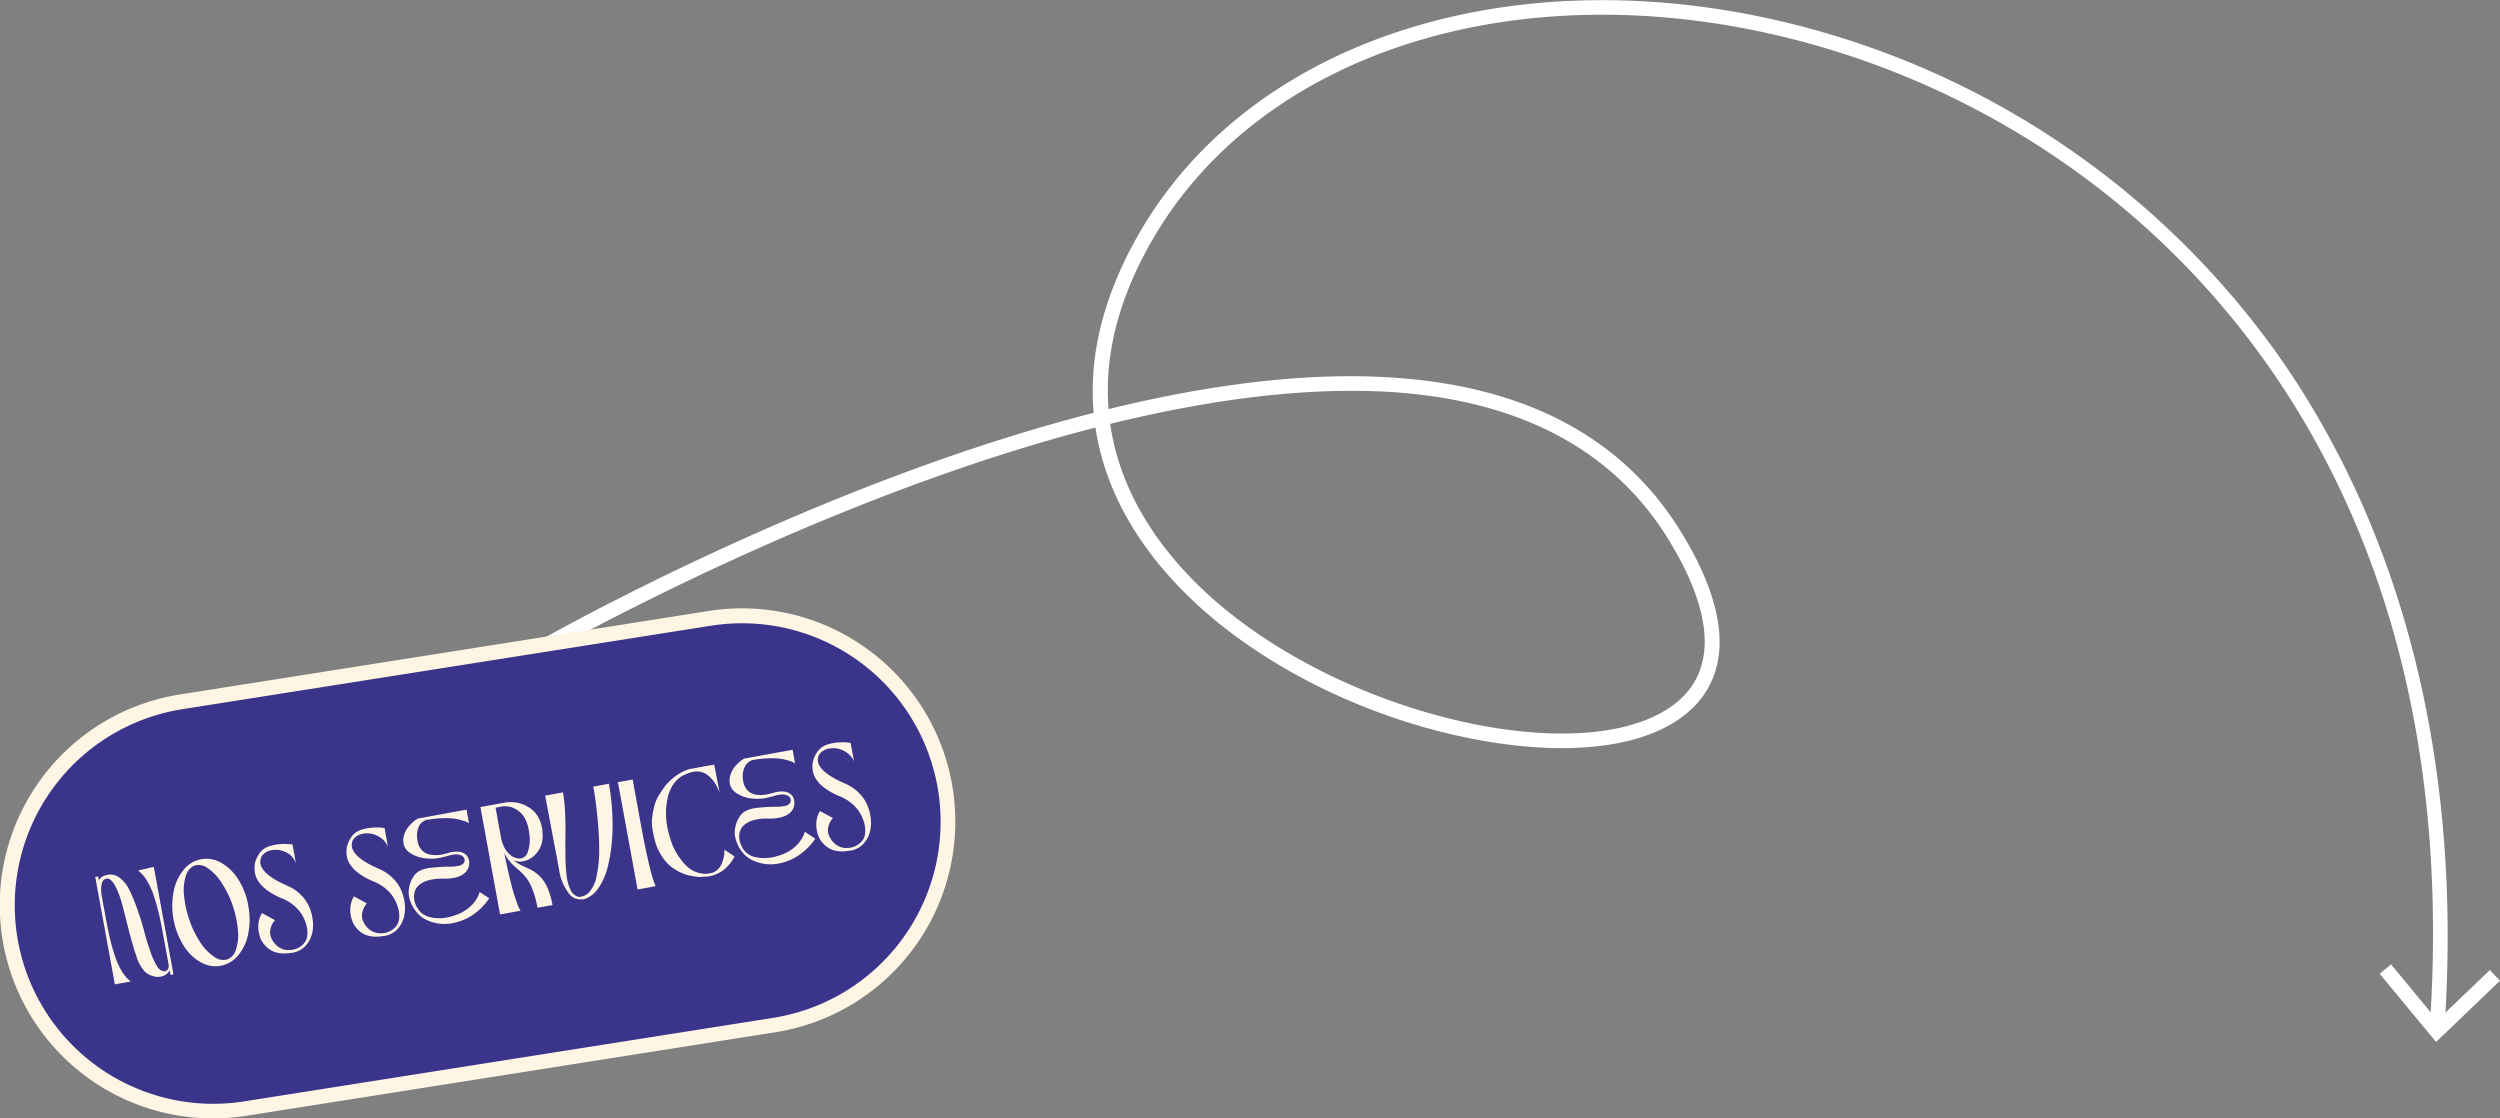 <svg xmlns="http://www.w3.org/2000/svg" width="509.04" height="227.72" viewBox="0 0 509.04 227.72"><rect x="0" y="0" width="509.04" height="227.72" fill="#808080" stroke="none"/><g id="Calque_2" data-name="Calque 2"><g id="Calque_1-2" data-name="Calque 1"><path d="M497.76,209l-3-.2C502.65,91.6,436.53,29.21,372,9.9,313.92-7.49,257.27,8.8,234.26,49.51c-7.13,12.61-9.33,23.9-8.54,33.79,22.05-5.4,41.6-7.55,58.28-6.39,27,1.86,46.59,12.4,58.23,31.31,12.59,20.45,7.83,31.24,1.62,36.68-8.26,7.24-24,9.31-43.29,5.68s-38.45-12.34-52.67-23.9c-9.65-7.84-22.09-21.24-24.84-39.62q-7.59,1.95-15.58,4.41c-50.66,15.6-95.86,41.42-96.31,41.68l-1.49-2.6c.45-.26,45.9-26.23,96.88-41.93q8.26-2.55,16.14-4.56c-.93-10.51,1.34-22.55,8.95-36,23.71-41.94,81.79-58.8,141.24-41A172.27,172.27,0,0,1,464,72.51C489.62,109,501.32,156.17,497.76,209ZM226.05,86.31c2.54,17.65,14.48,30.52,23.73,38,28.49,23.16,75.82,32.57,92.09,18.3,7.66-6.72,6.9-18.08-2.2-32.86-11.1-18-29.89-28.09-55.85-29.89C267.33,78.76,248,80.91,226.05,86.31Z" style="fill:#fff"></path><polygon points="484.54 198.28 486.85 196.36 496.28 207.76 506.96 197.53 509.04 199.69 496.02 212.16 484.54 198.28" style="fill:#fff"></polygon><rect x="0.84" y="133.89" width="192.84" height="83.84" rx="41.92" transform="translate(-26.17 17.27) rotate(-8.95)" style="fill:#3a348b"></rect><path d="M43.33,227.72a43.42,43.42,0,0,1-6.66-86.32l107.67-17a43.42,43.42,0,0,1,13.51,85.79l-107.67,17A44.11,44.11,0,0,1,43.33,227.72ZM151.12,126.91a41.16,41.16,0,0,0-6.32.49l-107.66,17a40.42,40.42,0,0,0,12.57,79.86l107.67-17a40.42,40.42,0,0,0-6.26-80.35Z" style="fill:#fff5e5"></path><path d="M30.72,176.64l.6-.11,4,21.86-.6.11-.17-.93a2.47,2.47,0,0,1-1.27,1.13,3.18,3.18,0,0,1-1.92.11,4,4,0,0,1-1.94-1.05,8.06,8.06,0,0,1-1.66-3.11c-.55-1.55-1-3.21-1.47-5s-.87-3.5-1.33-5.2a19.4,19.4,0,0,0-1.53-4.13c-.57-1-1.16-1.53-1.79-1.41a1.21,1.21,0,0,0-.92,1,6.31,6.31,0,0,0,0,2.56l.92,5c.27,1.47.54,2.78.82,3.92s.62,2.29,1,3.45a15.14,15.14,0,0,0,1.39,3,7.49,7.49,0,0,0,1.77,2l-2.62.48-.61.11-4-21.86.6-.11.14.75a2.23,2.23,0,0,1,1.45-1,3,3,0,0,1,2.7.46,6.79,6.79,0,0,1,2.07,2.56A33.76,33.76,0,0,1,28,185.24c.53,1.51,1,3,1.35,4.36s.79,2.78,1.26,4.12a13.74,13.74,0,0,0,1.35,3,2.13,2.13,0,0,0,1.15,1,.86.86,0,0,0,1-.26,1.28,1.28,0,0,0,.22-1.05h0l-1.24-6.8c-.27-1.47-.54-2.78-.82-3.92s-.62-2.29-1-3.44a15.24,15.24,0,0,0-1.39-3,7.63,7.63,0,0,0-1.76-2Z" style="fill:#fff5e5"></path><path d="M37.41,177.09a5.9,5.9,0,0,1,7.65-1.4,9.8,9.8,0,0,1,3.49,3.42,14.45,14.45,0,0,1,2,5.3,14.65,14.65,0,0,1,0,5.68,9.89,9.89,0,0,1-2.05,4.43,6.08,6.08,0,0,1-3.57,2.13,6,6,0,0,1-4.08-.73,9.72,9.72,0,0,1-3.49-3.42,15.45,15.45,0,0,1-2-11A9.82,9.82,0,0,1,37.41,177.09Zm6.26,17.77a3,3,0,0,0,2.64.48,3,3,0,0,0,1.75-2.06,9.58,9.58,0,0,0,.38-3.95,21.51,21.51,0,0,0-1.1-5.07,20.32,20.32,0,0,0-2.29-4.62,9.89,9.89,0,0,0-2.81-2.9,3,3,0,0,0-2.64-.49,3.11,3.11,0,0,0-1.75,2.07,9.58,9.58,0,0,0-.38,4,22,22,0,0,0,1.11,5.06A20.18,20.18,0,0,0,40.86,192,10.14,10.14,0,0,0,43.67,194.86Z" style="fill:#fff5e5"></path><path d="M58.47,180.33a8.67,8.67,0,0,1,2.83,1.91A7.83,7.83,0,0,1,63,184.75a9.94,9.94,0,0,1,.69,2.7,7.45,7.45,0,0,1-.13,2.56,5.61,5.61,0,0,1-.89,2,4.63,4.63,0,0,1-3.23,2h-.19a7.14,7.14,0,0,1-2.34.06,4.66,4.66,0,0,1-1.83-.64,5.18,5.18,0,0,1-1.31-1.16,4.6,4.6,0,0,1-.83-1.5,7,7,0,0,1-.33-1.67,5.66,5.66,0,0,1,.13-1.69,5.08,5.08,0,0,1,.61-1.49L56,187.36a3.85,3.85,0,0,0-.93,1.83,3,3,0,0,0,.14,1.74,4.42,4.42,0,0,0,.91,1.38,3.8,3.8,0,0,0,1.38.92,3.16,3.16,0,0,0,1.56.19l.28,0a3.94,3.94,0,0,0,2.87-1.76,3.39,3.39,0,0,0,.38-1.41,5.83,5.83,0,0,0-.21-1.88,8.35,8.35,0,0,0-.83-2,7.32,7.32,0,0,0-1.63-1.93,8.86,8.86,0,0,0-2.49-1.51,13.38,13.38,0,0,1-3.3-1.86,6.63,6.63,0,0,1-1.76-2,4.5,4.5,0,0,1-.52-1.94A5,5,0,0,1,52,175.4a6,6,0,0,1,.63-1.33h0a3.22,3.22,0,0,1,.42-.6,3.73,3.73,0,0,1,1-.82,6.15,6.15,0,0,1,.9-.39h0l.06,0a8.79,8.79,0,0,1,2.06-.38,11,11,0,0,1,1.8,0l.69.06.69,3.8A4.25,4.25,0,0,0,59,174a5,5,0,0,0-2-.89,4.54,4.54,0,0,0-2,.07,3,3,0,0,0-1.6,1,2.08,2.08,0,0,0-.17.28Q51.87,177.46,58.47,180.33Z" style="fill:#fff5e5"></path><path d="M77.15,176.91A8.78,8.78,0,0,1,80,178.82a7.67,7.67,0,0,1,1.72,2.51,9.78,9.78,0,0,1,.7,2.7,7.7,7.7,0,0,1-.14,2.56,5.46,5.46,0,0,1-.89,2,4.58,4.58,0,0,1-3.23,2h-.19a7.1,7.1,0,0,1-2.33.07,4.82,4.82,0,0,1-1.84-.64,5.6,5.6,0,0,1-1.31-1.16,4.73,4.73,0,0,1-.82-1.51,6.44,6.44,0,0,1-.34-1.67,5.57,5.57,0,0,1,.14-1.68,4.71,4.71,0,0,1,.6-1.49l2.63,1.43a4,4,0,0,0-.93,1.84,3,3,0,0,0,.14,1.73,4.58,4.58,0,0,0,.91,1.39,3.73,3.73,0,0,0,1.39.91,3.13,3.13,0,0,0,1.55.2l.28,0a4,4,0,0,0,2.88-1.77,3.46,3.46,0,0,0,.37-1.41,5.86,5.86,0,0,0-.21-1.88,8.52,8.52,0,0,0-.83-2,7.32,7.32,0,0,0-1.63-1.93,9.19,9.19,0,0,0-2.48-1.51,13.33,13.33,0,0,1-3.3-1.85,6.57,6.57,0,0,1-1.77-2,4.6,4.6,0,0,1-.52-1.93,5,5,0,0,1,.19-1.69,7.1,7.1,0,0,1,.63-1.34h0a3.14,3.14,0,0,1,.42-.59,3.54,3.54,0,0,1,1-.82,4.53,4.53,0,0,1,.9-.39l.06,0,0,0a9.44,9.44,0,0,1,2.06-.38,12.42,12.42,0,0,1,1.81,0l.68.07.69,3.79a4.22,4.22,0,0,0-1.38-1.73,4.87,4.87,0,0,0-2-.89,4.35,4.35,0,0,0-2,.06,3.06,3.06,0,0,0-1.61,1,2.11,2.11,0,0,0-.17.27Q70.55,174.05,77.15,176.91Z" style="fill:#fff5e5"></path><path d="M99.61,182.91a12.46,12.46,0,0,1-3.41,3.42,10.8,10.8,0,0,1-4,1.63,8.49,8.49,0,0,1-5.2-.58,5.79,5.79,0,0,1-2.56-2.18v0a2.89,2.89,0,0,1-.28-.4,6.61,6.61,0,0,1-.5-1,6.07,6.07,0,0,1-.42-1.58,5.32,5.32,0,0,1,.16-1.91,5.55,5.55,0,0,1,1-2.11,3.11,3.11,0,0,1,1.3-1,6.69,6.69,0,0,1,1.83-.49q1-.1,2-.18c.73-.05,1.39-.07,2-.06a8.43,8.43,0,0,0,1.66-.14,2.1,2.1,0,0,0,1-.37,1,1,0,0,0,.1-1.54c-.59-.52-1.56-.59-2.92-.2-.53.15-1,.27-1.45.36a8.52,8.52,0,0,1-2.84.23,3.83,3.83,0,0,1-.67-.07,6.54,6.54,0,0,1-3-1.13,2.83,2.83,0,0,1-1.28-2.2,3.88,3.88,0,0,1,.19-1.51,4.94,4.94,0,0,1,.61-1.24,6.51,6.51,0,0,1,.87-1,7.32,7.32,0,0,1,.77-.67l.5-.33.05,0,9.87-1.81.51,2.79a2.56,2.56,0,0,0-.3-.18,6.55,6.55,0,0,0-.94-.37,10.28,10.28,0,0,0-1.61-.38,13.31,13.31,0,0,0-2.36-.11,19.84,19.84,0,0,0-3.14.31l-.17,0a2.55,2.55,0,0,0-1.61,1.21A4.42,4.42,0,0,0,85,171a3.79,3.79,0,0,0,.35,1.32,3.44,3.44,0,0,0,.85,1.07,3,3,0,0,0,1.5.63A6.44,6.44,0,0,0,90,174c.59-.14,1-.25,1.35-.34a5.4,5.4,0,0,1,2.12-.22,2.39,2.39,0,0,1,1.46.65,2,2,0,0,1,.54,1,2.66,2.66,0,0,1,0,1.26,2.63,2.63,0,0,1-.69,1.27,4,4,0,0,1-1.63.95,8.68,8.68,0,0,1-2.77.34,12.12,12.12,0,0,0-2.25.14,6.75,6.75,0,0,0-1.68.47,4.42,4.42,0,0,0-1.16.73,2.66,2.66,0,0,0-.7.93,3.6,3.6,0,0,0-.28,1.07,4,4,0,0,0,.07,1.14,4.7,4.7,0,0,0,.4,1.14,4.93,4.93,0,0,0,1.15,1.46,4.76,4.76,0,0,0,2.12.86,8.26,8.26,0,0,0,2.76,0,12,12,0,0,0,2.83-.87,7.91,7.91,0,0,0,2.47-1.75,6.37,6.37,0,0,0,1.56-2.61Z" style="fill:#fff5e5"></path><path d="M110.47,169.72a5.94,5.94,0,0,1-.12,1.8,5.34,5.34,0,0,1-.59,1.5,6.5,6.5,0,0,1-.93,1.15,4.93,4.93,0,0,1-1.13.81,4.26,4.26,0,0,1-1.22.4,3.34,3.34,0,0,1-1.18,0,3.22,3.22,0,0,1-.75-.2,9.59,9.59,0,0,0,1.43.9c.57.29,1.08.53,1.54.73a7.6,7.6,0,0,1,1.49.86,8.14,8.14,0,0,1,1.42,1.33,8.66,8.66,0,0,1,1.18,2.1,15.74,15.74,0,0,1,.89,3.18l-3.06.56a18.47,18.47,0,0,0-1.09-3.92,9.13,9.13,0,0,0-1.4-2.44,13.29,13.29,0,0,0-1.47-1.45,15.28,15.28,0,0,1-1.52-1.44,7.55,7.55,0,0,1-1.3-2s0,0,0-.05a.08.08,0,0,0,0-.05c.37,2,.75,3.69,1.11,5.22s.68,2.7.94,3.5.49,1.47.69,2a7,7,0,0,0,.46,1l.14.22-4.18.76-4-21.86,5-.91a5.66,5.66,0,0,1,.59-.08h.14l.16,0h.17a6.61,6.61,0,0,1,3.57.91,5.65,5.65,0,0,1,2.36,2.56l0,0A7.38,7.38,0,0,1,110.47,169.72Zm-6.7,4.23a3.06,3.06,0,0,0,1.91.86,1.8,1.8,0,0,0,1.77-1.28,7.68,7.68,0,0,0,.32-3.78,8.62,8.62,0,0,0-.86-3.06,4.86,4.86,0,0,0-2-2,4.34,4.34,0,0,0-3-.42l-1,.19,1.09,6c0,.21.1.48.19.83A6,6,0,0,0,103.77,174Z" style="fill:#fff5e5"></path><path d="M120.81,160.17l3.17-.6a46.81,46.81,0,0,1,.68,5.82,41,41,0,0,1-.08,6,31.62,31.62,0,0,1-.9,5.37,12.66,12.66,0,0,1-1.9,4.16,5.52,5.52,0,0,1-2.94,2.2l-.12,0-.1,0-.09,0-.1,0h-.07a2.93,2.93,0,0,1-2.71-1.46,10.08,10.08,0,0,1-1.78-4.39l-.61-3.34-.09-.46c0-.21-.08-.37-.1-.49L111,162l3.64-.66a33.65,33.65,0,0,1,.42,4.1c.07,1.6.1,3.1.07,4.51s0,2.88,0,4.38.12,2.8.24,3.91a8.66,8.66,0,0,0,.77,2.87,2.56,2.56,0,0,0,1.56,1.48,1.14,1.14,0,0,0,.58,0,3.39,3.39,0,0,0,1.53-.75,6.8,6.8,0,0,0,1.69-3.59,25.42,25.42,0,0,0,.5-5.69c0-2.13-.16-4.23-.37-6.3S121.17,162.15,120.81,160.17Z" style="fill:#fff5e5"></path><path d="M130.72,169.14c.55,2.9,1.05,5.28,1.51,7.16a33.19,33.19,0,0,0,1,3.48l.26.66-3.67.67-4-21.85,3-.55Z" style="fill:#fff5e5"></path><path d="M149.56,174.38a7.83,7.83,0,0,1-2.16,2.7,6.68,6.68,0,0,1-3,1.34,5.66,5.66,0,0,1-.59.08c-.28,0-.6,0-.94.05s-.8,0-1.37-.09a12.34,12.34,0,0,1-1.69-.34,9.33,9.33,0,0,1-1.8-.76,9,9,0,0,1-1.79-1.26,8.89,8.89,0,0,1-1.57-1.94,10.74,10.74,0,0,1-1.22-2.7,21.84,21.84,0,0,1-.6-2.8,9,9,0,0,1,0-2.48,16.17,16.17,0,0,1,.43-2.16,8,8,0,0,1,.76-1.85,17.55,17.55,0,0,1,1-1.54A9.36,9.36,0,0,1,136,159.4c.39-.39.73-.7,1-.94a9.66,9.66,0,0,1,.87-.64,7.82,7.82,0,0,1,3-1.33v0l.17,0,.58-.11c.2,0,.41-.09.62-.12l.65-.12.64-.12.58-.11.53-.08.42-.07.27-.05.1,0,.12.62h0l1,5.23a3,3,0,0,1-.1-.29c0-.12-.14-.35-.29-.69a8.87,8.87,0,0,0-.51-1,7.87,7.87,0,0,0-.75-1,6.22,6.22,0,0,0-1-.89,3.81,3.81,0,0,0-1.24-.53,4,4,0,0,0-1.54,0,7.65,7.65,0,0,0-2.78,1.21,5.85,5.85,0,0,0-1.55,1.84,8.3,8.3,0,0,0-.89,2.44,15.44,15.44,0,0,0-.29,2.81,15.06,15.06,0,0,0,.26,2.93,24.71,24.71,0,0,0,.74,2.81,13.12,13.12,0,0,0,3.06,5,5.56,5.56,0,0,0,4.44,1.7,6.48,6.48,0,0,0,.68-.15l.08,0,.07,0h0a3.16,3.16,0,0,0,1.31-.83,3.45,3.45,0,0,0,.77-1.2,11,11,0,0,0,.36-1.22,5.24,5.24,0,0,0,.12-1V173Z" style="fill:#fff5e5"></path><path d="M166,170.77a12.32,12.32,0,0,1-3.42,3.41,10.76,10.76,0,0,1-4,1.64,8.51,8.51,0,0,1-5.2-.59,5.69,5.69,0,0,1-2.55-2.17h0a3.39,3.39,0,0,1-.28-.39,8,8,0,0,1-.49-1.05,6.2,6.2,0,0,1-.43-1.58,5.29,5.29,0,0,1,.16-1.91,5.59,5.59,0,0,1,1-2.12,3.06,3.06,0,0,1,1.31-1,6.53,6.53,0,0,1,1.82-.49c.64-.08,1.33-.14,2.05-.19s1.39-.06,2-.06a9.4,9.4,0,0,0,1.66-.13,2.18,2.18,0,0,0,1-.38,1.05,1.05,0,0,0,.1-1.53c-.6-.53-1.57-.6-2.93-.21-.53.16-1,.28-1.45.37a8.77,8.77,0,0,1-2.84.23,5.33,5.33,0,0,1-.67-.07,6.66,6.66,0,0,1-3-1.14,2.86,2.86,0,0,1-1.28-2.2,3.73,3.73,0,0,1,.2-1.51,4.78,4.78,0,0,1,.61-1.24,6.36,6.36,0,0,1,.86-1,8,8,0,0,1,.77-.66,5,5,0,0,1,.51-.34l0,0,9.88-1.8.5,2.79a2.34,2.34,0,0,0-.3-.19,6,6,0,0,0-.93-.36,10.12,10.12,0,0,0-1.62-.39,14.28,14.28,0,0,0-2.36-.11,20.84,20.84,0,0,0-3.13.31l-.17,0a2.65,2.65,0,0,0-1.62,1.22,4.39,4.39,0,0,0-.47,2.86,3.68,3.68,0,0,0,.36,1.32,3.3,3.3,0,0,0,.84,1.08,3.13,3.13,0,0,0,1.51.63,6.68,6.68,0,0,0,2.2-.08q.9-.2,1.35-.33a5.44,5.44,0,0,1,2.12-.23,2.45,2.45,0,0,1,1.47.66,2.19,2.19,0,0,1,.54,1,2.81,2.81,0,0,1,0,1.26,2.58,2.58,0,0,1-.69,1.27,3.8,3.8,0,0,1-1.63.95,8.37,8.37,0,0,1-2.77.35,12,12,0,0,0-2.24.13,7.16,7.16,0,0,0-1.69.47,4.89,4.89,0,0,0-1.16.73,2.92,2.92,0,0,0-.7.94,3.46,3.46,0,0,0-.28,1.06,4,4,0,0,0,.07,1.14,5.17,5.17,0,0,0,.4,1.14,4,4,0,0,0,3.27,2.32,8,8,0,0,0,2.76,0,11.85,11.85,0,0,0,2.83-.86,8,8,0,0,0,2.48-1.76,6.46,6.46,0,0,0,1.55-2.61Z" style="fill:#fff5e5"></path><path d="M172.06,159.54a9.11,9.11,0,0,1,2.83,1.91,7.76,7.76,0,0,1,1.72,2.52,10,10,0,0,1,.69,2.69,7.7,7.7,0,0,1-.13,2.56,5.31,5.31,0,0,1-.9,2,4.62,4.62,0,0,1-3.23,2h-.18a6.9,6.9,0,0,1-2.34.07,4.66,4.66,0,0,1-1.83-.64,5.38,5.38,0,0,1-1.31-1.16,4.76,4.76,0,0,1-.83-1.51,6.77,6.77,0,0,1-.33-1.67,5.57,5.57,0,0,1,.13-1.68,4.82,4.82,0,0,1,.61-1.49l2.63,1.43a3.91,3.91,0,0,0-.94,1.84,2.94,2.94,0,0,0,.15,1.73,4.4,4.4,0,0,0,.91,1.39,3.66,3.66,0,0,0,1.38.91,3.16,3.16,0,0,0,1.56.2l.28,0a4,4,0,0,0,2.87-1.77,3.31,3.31,0,0,0,.37-1.41,5.74,5.74,0,0,0-.2-1.87,8.84,8.84,0,0,0-.83-2,7.48,7.48,0,0,0-1.63-1.92,8.88,8.88,0,0,0-2.49-1.52,13.37,13.37,0,0,1-3.3-1.85,6.65,6.65,0,0,1-1.76-2,4.46,4.46,0,0,1-.52-1.93,4.77,4.77,0,0,1,.19-1.69,5.77,5.77,0,0,1,.63-1.33h0a3.56,3.56,0,0,1,.43-.59,3.28,3.28,0,0,1,1-.82,4.28,4.28,0,0,1,.9-.39l0,0,.06,0a8.81,8.81,0,0,1,2.05-.37,11.35,11.35,0,0,1,1.81,0l.69.07.69,3.79a4.17,4.17,0,0,0-1.39-1.73,4.77,4.77,0,0,0-2-.89,4.4,4.4,0,0,0-2,.07,3,3,0,0,0-1.6,1l-.18.27Q165.46,156.68,172.06,159.54Z" style="fill:#fff5e5"></path></g></g></svg>